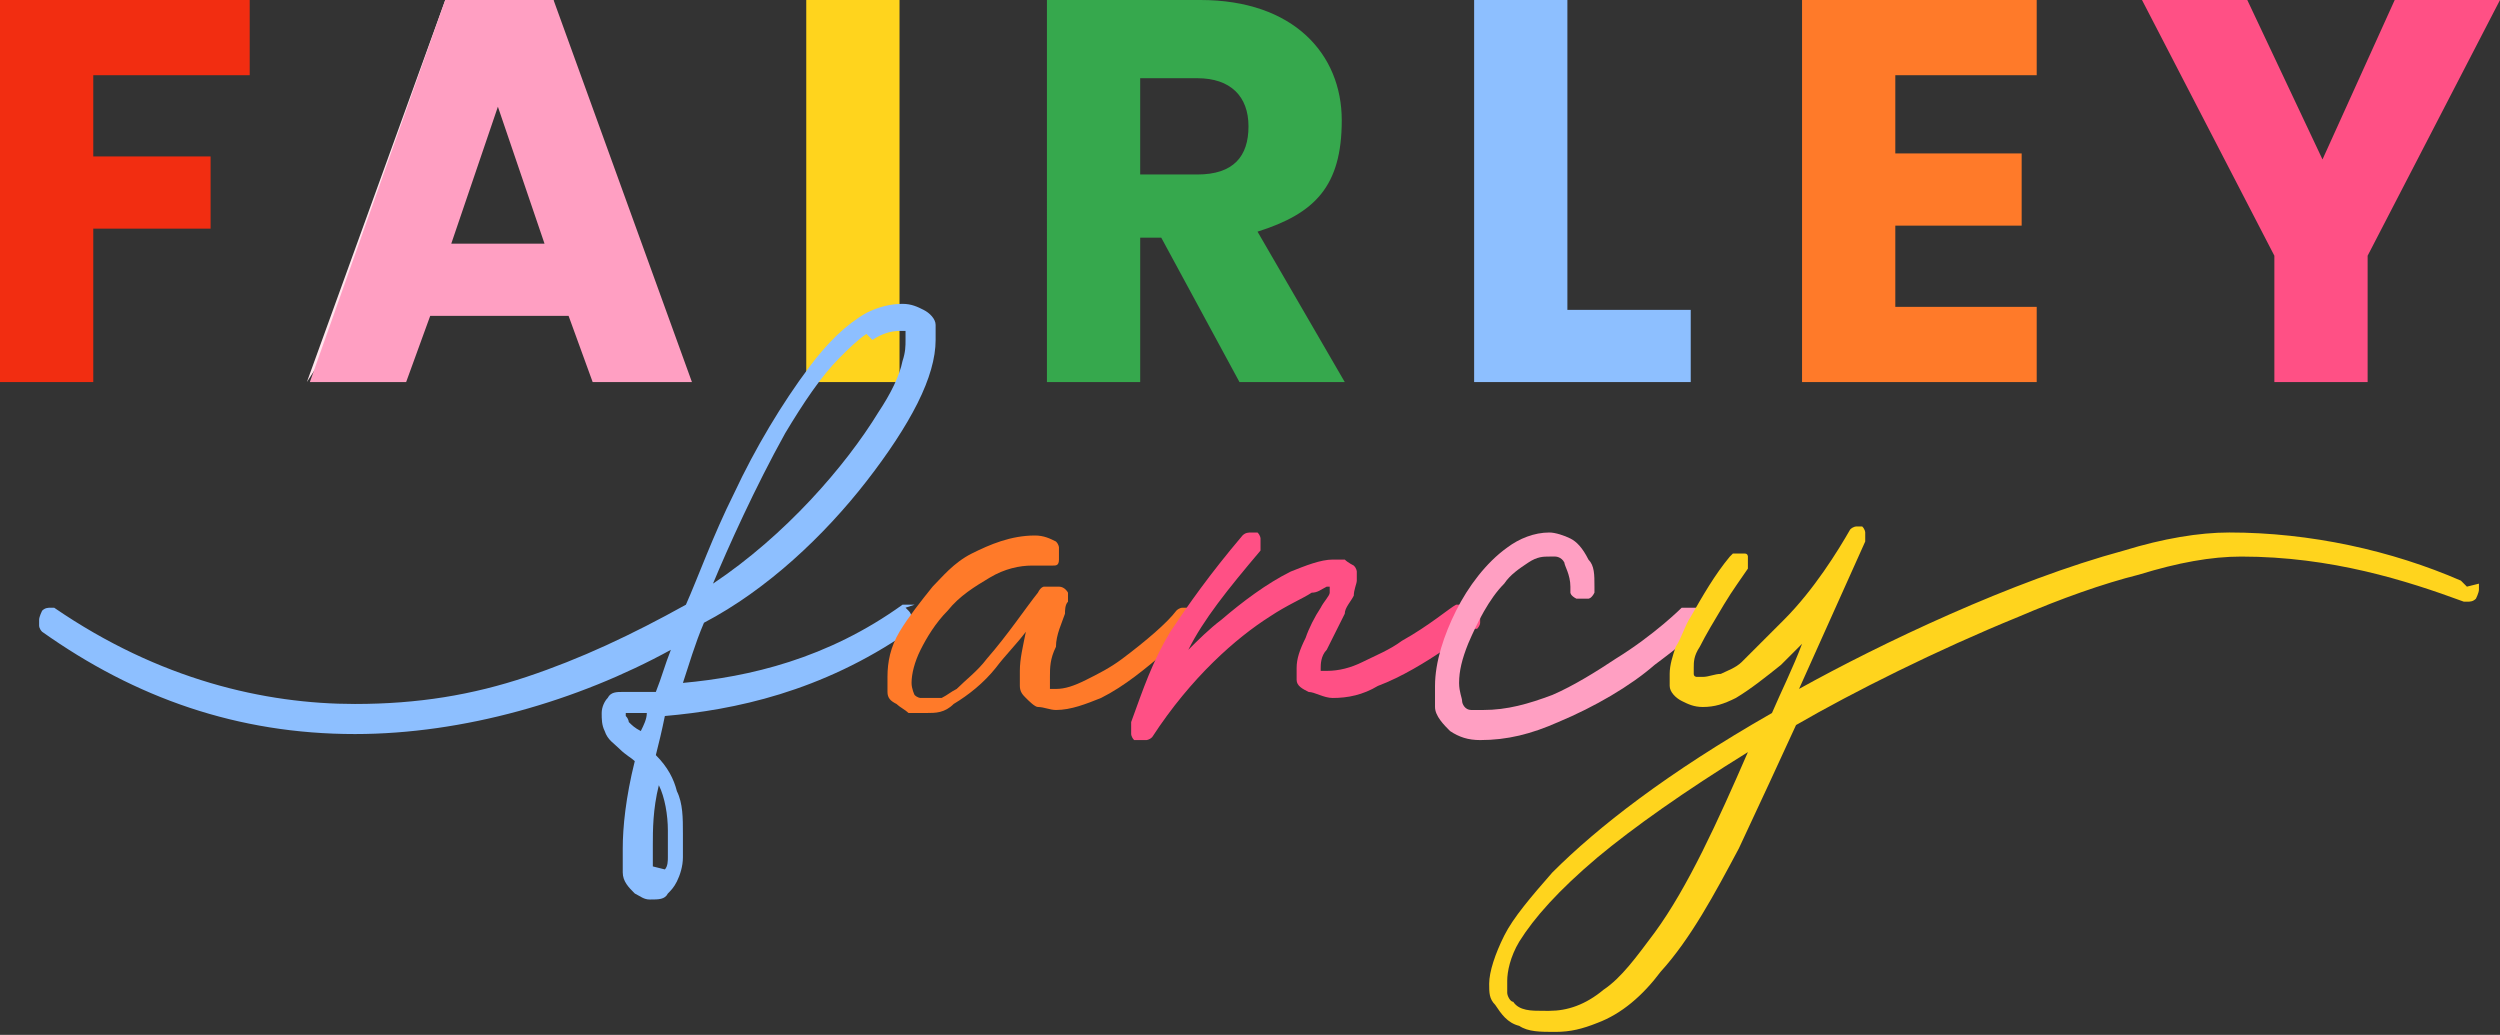 <?xml version="1.0" encoding="UTF-8"?> <svg xmlns="http://www.w3.org/2000/svg" version="1.1" viewBox="0 0 83.1 34.4"><rect x="0" y="0" width="83.1" height="34.4" fill="#333333" stroke="none"/><defs><style> .cls-1 { fill: #8dbfff; } .cls-2 { fill: #f22d11; } .cls-3 { fill: #ff9fc2; } .cls-4 { fill: #ffd41d; } .cls-5 { fill: #ff5085; } .cls-6 { fill: #36a84d; } .cls-7 { fill: #ffe5ed; } .cls-8 { fill: #ff7a29; } </style></defs><g><g id="Layer_1"><g><g><polyline class="cls-7" points="18.4 0 14.8 0 10.2 12.7"></polyline><polygon class="cls-2" points="0 0 8.3 0 8.3 2.5 3.1 2.5 3.1 5.2 7 5.2 7 7.6 3.1 7.6 3.1 12.7 0 12.7 0 0"></polygon><path class="cls-3" d="M19,10.5h-4.7l-.8,2.2h-3.2L14.8,0h3.6l4.6,12.7h-3.3l-.8-2.2ZM16.6,3.4l-1.6,4.7h3.1l-1.6-4.7Z"></path><rect class="cls-4" x="26.8" width="3.1" height="12.7"></rect><path class="cls-6" d="M39.9,0c3.1,0,4.7,1.8,4.7,4s-.9,3.1-2.8,3.7l2.9,5h-3.5l-2.6-4.8h-.7v4.8h-3.1V0h5.2ZM39.8,2.6h-1.9v3.2h1.9c1.2,0,1.7-.6,1.7-1.6s-.6-1.6-1.7-1.6Z"></path><polygon class="cls-1" points="52.1 0 52.1 10.3 56.2 10.3 56.2 12.7 49 12.7 49 0 52.1 0"></polygon><polygon class="cls-8" points="67.7 2.5 63 2.5 63 5.1 67.2 5.1 67.2 7.5 63 7.5 63 10.2 67.7 10.2 67.7 12.7 59.9 12.7 59.9 0 67.7 0 67.7 2.5"></polygon><polygon class="cls-5" points="71.2 0 74.7 0 77.2 5.3 79.6 0 83.1 0 78.7 8.5 78.7 12.7 75.6 12.7 75.6 8.5 71.2 0"></polygon></g><g><path class="cls-1" d="M30.4,20.1c0,0-.1,0-.2,0,0,0,0,0-.1,0,0,0,0,0-.1,0h0s0,0,0,0c-2.5,1.8-5.1,2.4-7.3,2.6.2-.6.4-1.3.7-2,2.1-1.1,4-2.9,5.4-4.7.7-.9,1.3-1.8,1.7-2.6.4-.8.6-1.5.6-2.1,0-.2,0-.3,0-.5,0-.2-.2-.4-.4-.5-.2-.1-.4-.2-.7-.2-.4,0-.8.1-1.2.3-.7.4-1.3,1-1.9,1.8-.9,1.2-1.8,2.7-2.5,4.2-.7,1.4-1.2,2.8-1.6,3.7-1.8,1-3.5,1.8-5.3,2.4-1.8.6-3.6.9-5.7.9-3,0-6.5-.8-10-3.2,0,0,0,0-.1,0,0,0,0,0,0,0-.1,0-.2,0-.3.1,0,0-.1.2-.1.3,0,0,0,.1,0,.2,0,0,0,.1.1.2h0c3.1,2.2,6.5,3.4,10.4,3.4,3.6,0,7.4-1.1,10.5-2.8-.2.5-.3.9-.5,1.4-.4,0-.8,0-1.1,0-.2,0-.4,0-.5.2-.1.1-.2.3-.2.5,0,.2,0,.4.1.6.1.3.3.4.5.6.2.2.4.3.5.4-.3,1.2-.4,2.2-.4,2.9,0,.3,0,.6,0,.8,0,.3.2.5.4.7.2.1.3.2.5.2.3,0,.5,0,.6-.2.1-.1.2-.2.3-.4.1-.2.2-.5.2-.8,0-.3,0-.6,0-.8,0-.5,0-1-.2-1.4-.1-.4-.3-.8-.7-1.2.1-.4.2-.8.3-1.3,2.3-.2,5.2-.8,8.1-2.8h0s0,0,0,0c0,0,0,0,0,0h0c0,0,.1,0,.1-.2,0,0,0-.1,0-.2,0-.1,0-.2-.1-.3,0,0,0,0-.1-.1ZM29,11.3c.3-.2.6-.3.9-.3,0,0,.1,0,.2,0,0,0,0,0,0,0,0,0,0,0,0,.1,0,0,0,.1,0,.2,0,.2,0,.4-.1.7-.1.5-.4,1.1-.8,1.7-1.1,1.8-3.1,4.1-5.5,5.7.5-1.2,1.4-3.2,2.4-5,.6-1,1.2-1.9,1.8-2.5.3-.3.6-.6.9-.8ZM20.8,23.7c.2,0,.4,0,.7,0,0,.2-.1.4-.2.6-.2-.1-.3-.2-.4-.3,0,0,0-.1-.1-.2,0,0,0,0,0,0ZM21.7,28.8s0,0,0,0c0,0,0,0,0,0,0,0,0-.2,0-.3,0-.1,0-.3,0-.4,0-.5,0-1.2.2-2,.2.4.3,1,.3,1.5,0,.2,0,.6,0,.9,0,.1,0,.3-.1.4,0,0,0,0,0,0Z"></path><path class="cls-8" d="M39.7,20.3c0,0,0,0-.1-.1h0s0,0,0,0c0,0,0,0,0,0,0,0,0,0-.1,0,0,0-.1,0-.2,0,0,0-.1,0-.2.1h0s0,0,0,0c-.3.4-1,1-1.8,1.6-.4.3-.8.5-1.2.7-.4.2-.7.3-1,.3-.1,0-.2,0-.2,0,0,0,0,0,0,0h0s0,0,0,0c0,0,0,0,0-.2,0,0,0-.1,0-.2,0-.3,0-.6.2-1,0-.4.2-.8.3-1.1h0s0,0,0,0c0-.1,0-.3.1-.4h0c0,0,0,0,0,0,0,0,0,0,0,0,0,0,0,0,0,0,0-.1,0-.2,0-.3,0,0-.1-.2-.3-.2h0s0,0,0,0c0,0,0,0,0,0h0s0,0-.1,0c0,0,0,0-.1,0,0,0-.2,0-.3,0,0,0-.1,0-.2.2h0s0,0,0,0c-.4.5-1,1.4-1.7,2.2-.3.4-.7.7-1,1-.2.1-.3.2-.5.3-.2,0-.3,0-.4,0-.1,0-.2,0-.3,0,0,0-.1,0-.2-.1,0,0-.1-.2-.1-.4,0-.3.1-.7.3-1.1.2-.4.5-.9.9-1.3h0c.4-.5.9-.8,1.4-1.1.5-.3,1-.4,1.4-.4.1,0,.2,0,.3,0,0,0,.1,0,.2,0,0,0,.1,0,.2,0h0c.1,0,.2,0,.2-.2,0,0,0-.2,0-.2,0,0,0-.1,0-.2,0,0,0-.1-.1-.2h0c-.2-.1-.4-.2-.7-.2-.8,0-1.5.3-2.1.6-.6.3-1,.8-1.3,1.1-.4.5-.8,1-1.1,1.5-.3.5-.4,1-.4,1.5,0,.2,0,.4,0,.5,0,.2.1.3.3.4h0s0,0,0,0c0,0,0,0,0,0h0c.1.1.3.2.4.3.2,0,.4,0,.6,0,.3,0,.6,0,.9-.3.5-.3,1-.7,1.4-1.2.3-.4.7-.8,1-1.2-.1.5-.2.9-.2,1.3,0,.2,0,.3,0,.5,0,.2.1.3.2.4h0s0,0,0,0c0,0,0,0,0,0h0c.1.1.3.3.4.3.2,0,.4.1.6.1.5,0,1-.2,1.5-.4.8-.4,1.5-1,2.1-1.5.3-.3.5-.5.7-.7,0,0,.2-.2.2-.2,0,0,0,0,0,0,0,0,0,0,0-.1,0,0,0-.1,0-.2,0,0,0-.1,0-.2Z"></path><path class="cls-5" d="M48.9,20.2h0c0,0,0,0-.1-.1,0,0-.1,0-.2,0h-.2c0,0,0,0,0,0,0,0,0,0,0,0-.2.1-.9.7-1.8,1.2-.4.3-.9.5-1.3.7-.4.2-.8.3-1.2.3,0,0-.2,0-.2,0,0,0,0,0,0,0,0,0,0,0,0,0,0,0,0,0,0-.1,0-.1,0-.4.2-.6.2-.4.4-.8.6-1.2,0-.2.2-.4.3-.6,0-.2.1-.4.1-.5,0,0,0-.2,0-.3,0,0,0-.1-.1-.2,0,0-.2-.1-.3-.2-.1,0-.2,0-.4,0-.4,0-.9.2-1.4.4-.8.4-1.6,1-2.3,1.6-.4.3-.8.7-1.1,1,.5-1,1.3-2,2.4-3.3h0s0,0,0-.1c0,0,0,0,0-.1,0,0,0-.1,0-.2,0,0,0-.1-.1-.2h0s0,0,0,0c0,0,0,0-.1,0,0,0,0,0-.1,0-.1,0-.2,0-.3.1h0s0,0,0,0c-1.1,1.3-1.8,2.3-2.4,3.2-.6,1-.9,1.9-1.3,3h0c0,.2,0,.3,0,.4,0,0,0,.1.1.2h0s0,0,0,0h.2s0,0,0,0c0,0,.1,0,.2,0,0,0,.1,0,.2-.1h0c1.3-2,2.8-3.3,3.9-4,.6-.4,1.1-.6,1.4-.8.2,0,.3-.1.5-.2,0,0,.1,0,.1,0,0,0,0,0,0,0,0,0,0,0,0,0,0,0,0,.1,0,.2,0,.1-.2.3-.3.5-.2.3-.4.7-.5,1-.2.4-.3.7-.3,1,0,.1,0,.3,0,.4,0,.2.2.3.4.4.2,0,.5.2.8.2.5,0,1-.1,1.5-.4.8-.3,1.6-.8,2.2-1.2.3-.2.6-.4.8-.5,0,0,.2-.1.2-.2,0,0,0,0,.1,0h0c0,0,.1-.1.1-.2,0,0,0-.1,0-.2h0s0-.2,0-.2Z"></path><path class="cls-3" d="M56.5,20.3c0,0,0-.1,0-.1,0,0-.1,0-.2,0,0,0,0,0-.1,0,0,0,0,0-.1,0,0,0-.1,0-.2,0h0s-.9.9-2.2,1.7c-.6.4-1.4.9-2.1,1.2-.8.3-1.5.5-2.3.5-.2,0-.3,0-.4,0-.2,0-.3-.2-.3-.3,0-.1-.1-.3-.1-.6,0-.4.1-.8.3-1.3.3-.7.7-1.5,1.2-2,.2-.3.5-.5.8-.7.3-.2.5-.2.7-.2,0,0,0,0,.2,0,0,0,.2,0,.3.2,0,.1.2.4.2.8h0c0,0,0,.1,0,.2,0,0,0,.1.2.2,0,0,.1,0,.2,0,0,0,.1,0,.2,0,0,0,.1,0,.2-.2,0,0,0-.1,0-.2h0s0,0,0,0c0-.4,0-.7-.2-.9-.2-.4-.4-.6-.6-.7-.2-.1-.5-.2-.7-.2-.5,0-1,.2-1.4.5-.7.5-1.3,1.3-1.7,2.1-.4.8-.7,1.7-.7,2.5,0,.2,0,.5,0,.7,0,.3.3.6.5.8.3.2.6.3,1,.3.9,0,1.7-.2,2.6-.6,1.2-.5,2.4-1.2,3.2-1.9.4-.3.8-.6,1-.8.2-.2.4-.4.4-.4,0,0,0,0,0-.1,0,0,0-.1,0-.2,0,0,0-.1,0-.2Z"></path><path class="cls-4" d="M82,19.5c0,0-.1-.1-.2-.2h0c-2.3-1-5-1.6-7.7-1.6-1,0-2.2.2-3.5.6-3.7,1-8.1,3.1-10.8,4.6l2.2-4.9h0s0,0,0-.1c0,0,0,0,0,0,0,0,0-.1,0-.2,0,0,0-.1-.1-.2h0s0,0,0,0c0,0,0,0,0,0,0,0,0,0,0,0,0,0-.2,0-.2,0,0,0-.1,0-.2.1h0s0,0,0,0c-.4.7-1.2,2-2.2,3-.5.5-1,1-1.4,1.4-.2.2-.5.3-.7.4-.2,0-.4.1-.6.1,0,0-.1,0-.2,0,0,0-.1,0-.1-.1,0,0,0-.1,0-.2,0-.2,0-.4.2-.7.2-.4.5-.9.8-1.4.3-.5.6-.9.8-1.2,0,0,0,0,0-.1,0,0,0,0,0-.1,0,0,0-.1,0-.2,0,0,0-.1-.1-.1,0,0,0,0,0,0,0,0,0,0-.1,0,0,0,0,0-.1,0,0,0-.1,0-.2,0,0,0,0,0-.1.1h0s0,0,0,0c-.5.6-.9,1.3-1.3,2-.2.3-.3.7-.5,1-.1.3-.2.6-.2.9,0,.2,0,.3,0,.4,0,.2.2.4.4.5.2.1.4.2.7.2.4,0,.7-.1,1.1-.3.5-.3,1-.7,1.5-1.1.2-.2.5-.5.7-.7-.3.8-.7,1.6-1,2.3-3.5,2-5.8,3.8-7.3,5.3-.7.8-1.3,1.5-1.6,2.1-.3.6-.5,1.2-.5,1.6,0,.3,0,.5.2.7.2.3.4.6.8.7.3.2.7.2,1.2.2.5,0,.9-.1,1.4-.3.8-.3,1.5-.9,2.1-1.7,1-1.1,1.8-2.6,2.6-4.1.7-1.5,1.4-3,1.9-4.1,1.9-1.1,4.7-2.5,7.4-3.6,1.4-.6,2.8-1.1,4-1.4,1.3-.4,2.4-.6,3.4-.6,3,0,5.5.8,7.4,1.5h0s0,0,.1,0c0,0,0,0,0,0,.1,0,.2,0,.3-.1,0,0,.1-.2.1-.3,0,0,0-.2,0-.2ZM51.3,33.6c-.4,0-.8,0-1-.3-.1,0-.2-.2-.2-.3,0-.1,0-.3,0-.4,0-.3.1-.8.4-1.3.5-.8,1.3-1.7,2.6-2.8,1.2-1,2.9-2.2,5-3.5-1,2.3-2,4.5-3.1,6-.6.8-1.1,1.5-1.7,1.9-.6.5-1.2.7-1.8.7Z"></path></g></g></g></g></svg> 